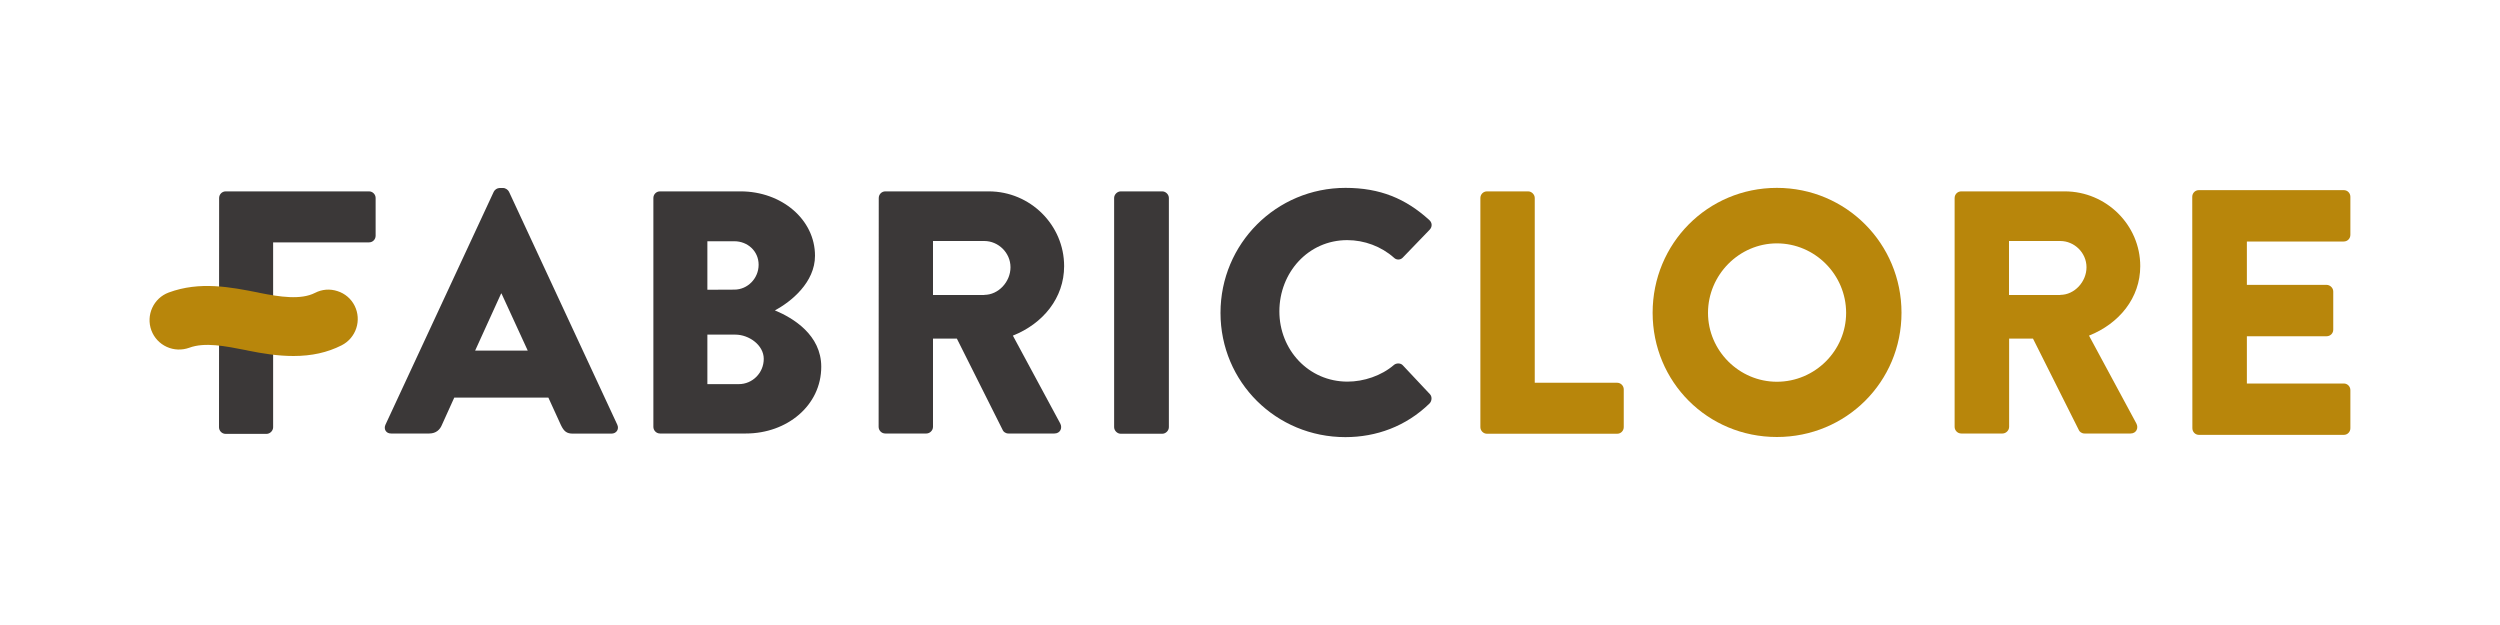 <?xml version="1.0" encoding="utf-8"?>
<!-- Generator: Adobe Illustrator 27.1.1, SVG Export Plug-In . SVG Version: 6.00 Build 0)  -->
<svg version="1.1" id="Layer_1" xmlns="http://www.w3.org/2000/svg" xmlns:xlink="http://www.w3.org/1999/xlink" x="0px" y="0px"
	 viewBox="0 0 2000 500" style="enable-background:new 0 0 2000 500;" xml:space="preserve">
<style type="text/css">
	.st0{fill:#3B3838;}
	.st1{fill:#B8860B;}
	.st2{fill:none;}
</style>
<g>
	<path class="st0" d="M175.3,158.4c0-2.8,2.2-5.3,5.3-5.3h114.6c3,0,5.3,2.5,5.3,5.3v30.2c0,2.8-2.2,5.3-5.3,5.3h-76.7v39.9v40.7
		v67.3c0,2.8-2.5,5.3-5.3,5.3h-32.7c-3,0-5.3-2.5-5.3-5.3L175.3,158.4L175.3,158.4z"/>
	<path class="st0" d="M308.4,339.7L395,153.4c0.8-1.7,2.8-3,4.7-3h2.8c1.9,0,3.9,1.4,4.7,3l86.6,186.3c1.7,3.6-0.6,7.2-4.7,7.2
		h-30.7c-5,0-7.2-1.7-9.7-6.9l-10-21.9h-75.3l-10,22.1c-1.4,3.3-4.4,6.6-10,6.6h-30.5C308.9,346.9,306.7,343.3,308.4,339.7z
		 M422.2,280.5l-21-45.7h-0.3l-20.8,45.7H422.2z"/>
	<path class="st0" d="M522.7,158.4c0-2.8,2.2-5.3,5.3-5.3h64.5c32.7,0,59.5,22.4,59.5,51.5c0,21.3-19.1,36.8-32.1,43.7
		c14.7,6.1,37.1,19.7,37.1,45.1c0,31-27.4,53.4-60.3,53.4H528c-3,0-5.3-2.5-5.3-5.3V158.4z M587.5,231.7c10.5,0,19.4-8.9,19.4-19.9
		S598,193,587.5,193h-21.6v38.8L587.5,231.7L587.5,231.7z M591.1,307.3c10.8,0,19.9-8.9,19.9-20.2c0-11.1-11.9-19.4-22.7-19.4h-22.4
		v39.6H591.1z"/>
	<path class="st0" d="M703,158.4c0-2.8,2.2-5.3,5.3-5.3H791c33.2,0,60.3,26.9,60.3,59.8c0,25.5-16.9,46-41,55.6l37.9,70.3
		c1.9,3.6,0,8-4.7,8h-36.8c-2.2,0-3.9-1.4-4.4-2.5l-36.8-73.4h-19.1v70.6c0,2.8-2.5,5.3-5.3,5.3h-32.9c-3,0-5.3-2.5-5.3-5.3
		L703,158.4L703,158.4z M787.4,235.9c11.4,0,21-10.5,21-22.1s-9.7-21-21-21h-41V236h41V235.9z"/>
	<path class="st0" d="M891.3,158.4c0-2.8,2.5-5.3,5.3-5.3h33.2c2.8,0,5.3,2.5,5.3,5.3v183.3c0,2.8-2.5,5.3-5.3,5.3h-33.2
		c-2.8,0-5.3-2.5-5.3-5.3V158.4z"/>
	<path class="st0" d="M1076.4,150.3c27.7,0,48.2,8.6,67,25.7c2.5,2.2,2.5,5.5,0.3,7.8l-21.6,22.4c-1.9,1.9-5,1.9-6.9,0
		c-10.2-9.1-23.8-14.1-37.4-14.1c-31.3,0-54.3,26-54.3,57c0,30.7,23.3,56.2,54.5,56.2c13,0,27.1-4.7,37.1-13.3
		c1.9-1.7,5.5-1.7,7.2,0.3l21.6,23c1.9,1.9,1.7,5.5-0.3,7.5c-18.8,18.3-42.6,26.9-67.3,26.9c-55.4,0-99.9-44-99.9-99.4
		S1021,150.3,1076.4,150.3z"/>
	<path class="st1" d="M1184.3,158.4c0-2.8,2.2-5.3,5.3-5.3h32.9c2.8,0,5.3,2.5,5.3,5.3v147.8h65.9c3,0,5.3,2.5,5.3,5.3v30.2
		c0,2.8-2.2,5.3-5.3,5.3h-104.1c-3,0-5.3-2.5-5.3-5.3L1184.3,158.4L1184.3,158.4z"/>
	<path class="st1" d="M1421.5,150.3c55.4,0,99.7,44.6,99.7,99.9c0,55.3-44.3,99.4-99.7,99.4c-55.4,0-99.4-44-99.4-99.4
		S1366.1,150.3,1421.5,150.3z M1421.5,305.4c30.5,0,55.4-24.9,55.4-55.1c0-30.5-24.9-55.6-55.4-55.6c-30.2,0-55.1,25.2-55.1,55.6
		C1366.4,280.5,1391.3,305.4,1421.5,305.4z"/>
	<path class="st1" d="M1563.7,158.4c0-2.8,2.2-5.3,5.3-5.3h82.8c33.2,0,60.4,26.9,60.4,59.8c0,25.5-16.9,46-41,55.6l37.9,70.3
		c1.9,3.6,0,8-4.7,8h-36.8c-2.2,0-3.9-1.4-4.4-2.5l-36.8-73.4h-19.1v70.6c0,2.8-2.5,5.3-5.3,5.3h-33c-3,0-5.3-2.5-5.3-5.3V158.4z
		 M1648.2,235.9c11.4,0,21-10.5,21-22.1s-9.7-21-21-21h-41V236h41V235.9z"/>
	<path class="st1" d="M1753.8,157.4c0-2.8,2.2-5.3,5.3-5.3H1875c3.1,0,5.3,2.5,5.3,5.3v30.5c0,2.8-2.2,5.3-5.3,5.3h-77.5v34.7h63.8
		c2.8,0,5.3,2.5,5.3,5.3v30.5c0,3.1-2.5,5.3-5.3,5.3h-63.8v37.8h77.5c3.1,0,5.3,2.5,5.3,5.3v30.5c0,2.8-2.2,5.3-5.3,5.3h-115.8
		c-3.1,0-5.3-2.5-5.3-5.3L1753.8,157.4L1753.8,157.4z"/>
	<path class="st1" d="M283.7,244.6c-2.8-5.6-7.7-9.8-13.7-11.7c-6-2-12.4-1.5-18,1.4c-11.4,5.8-28.2,3.2-44.3,0l-1.3-0.3
		c-21.8-4.3-46.6-9.2-71.4,0c-12.2,4.5-18.4,18.1-13.9,30.3c2.2,5.9,6.6,10.6,12.3,13.2s12.1,2.8,18,0.7c12.3-4.6,28.6-1.4,45.8,2
		l1.3,0.3c11.4,2.3,23.7,4.3,36.3,4.3l0,0c14.6,0,27.1-2.8,38.4-8.5C284.9,270.4,289.5,256.2,283.7,244.6z"/>
</g>
<rect class="st2" width="2000" height="500"/>
</svg>
